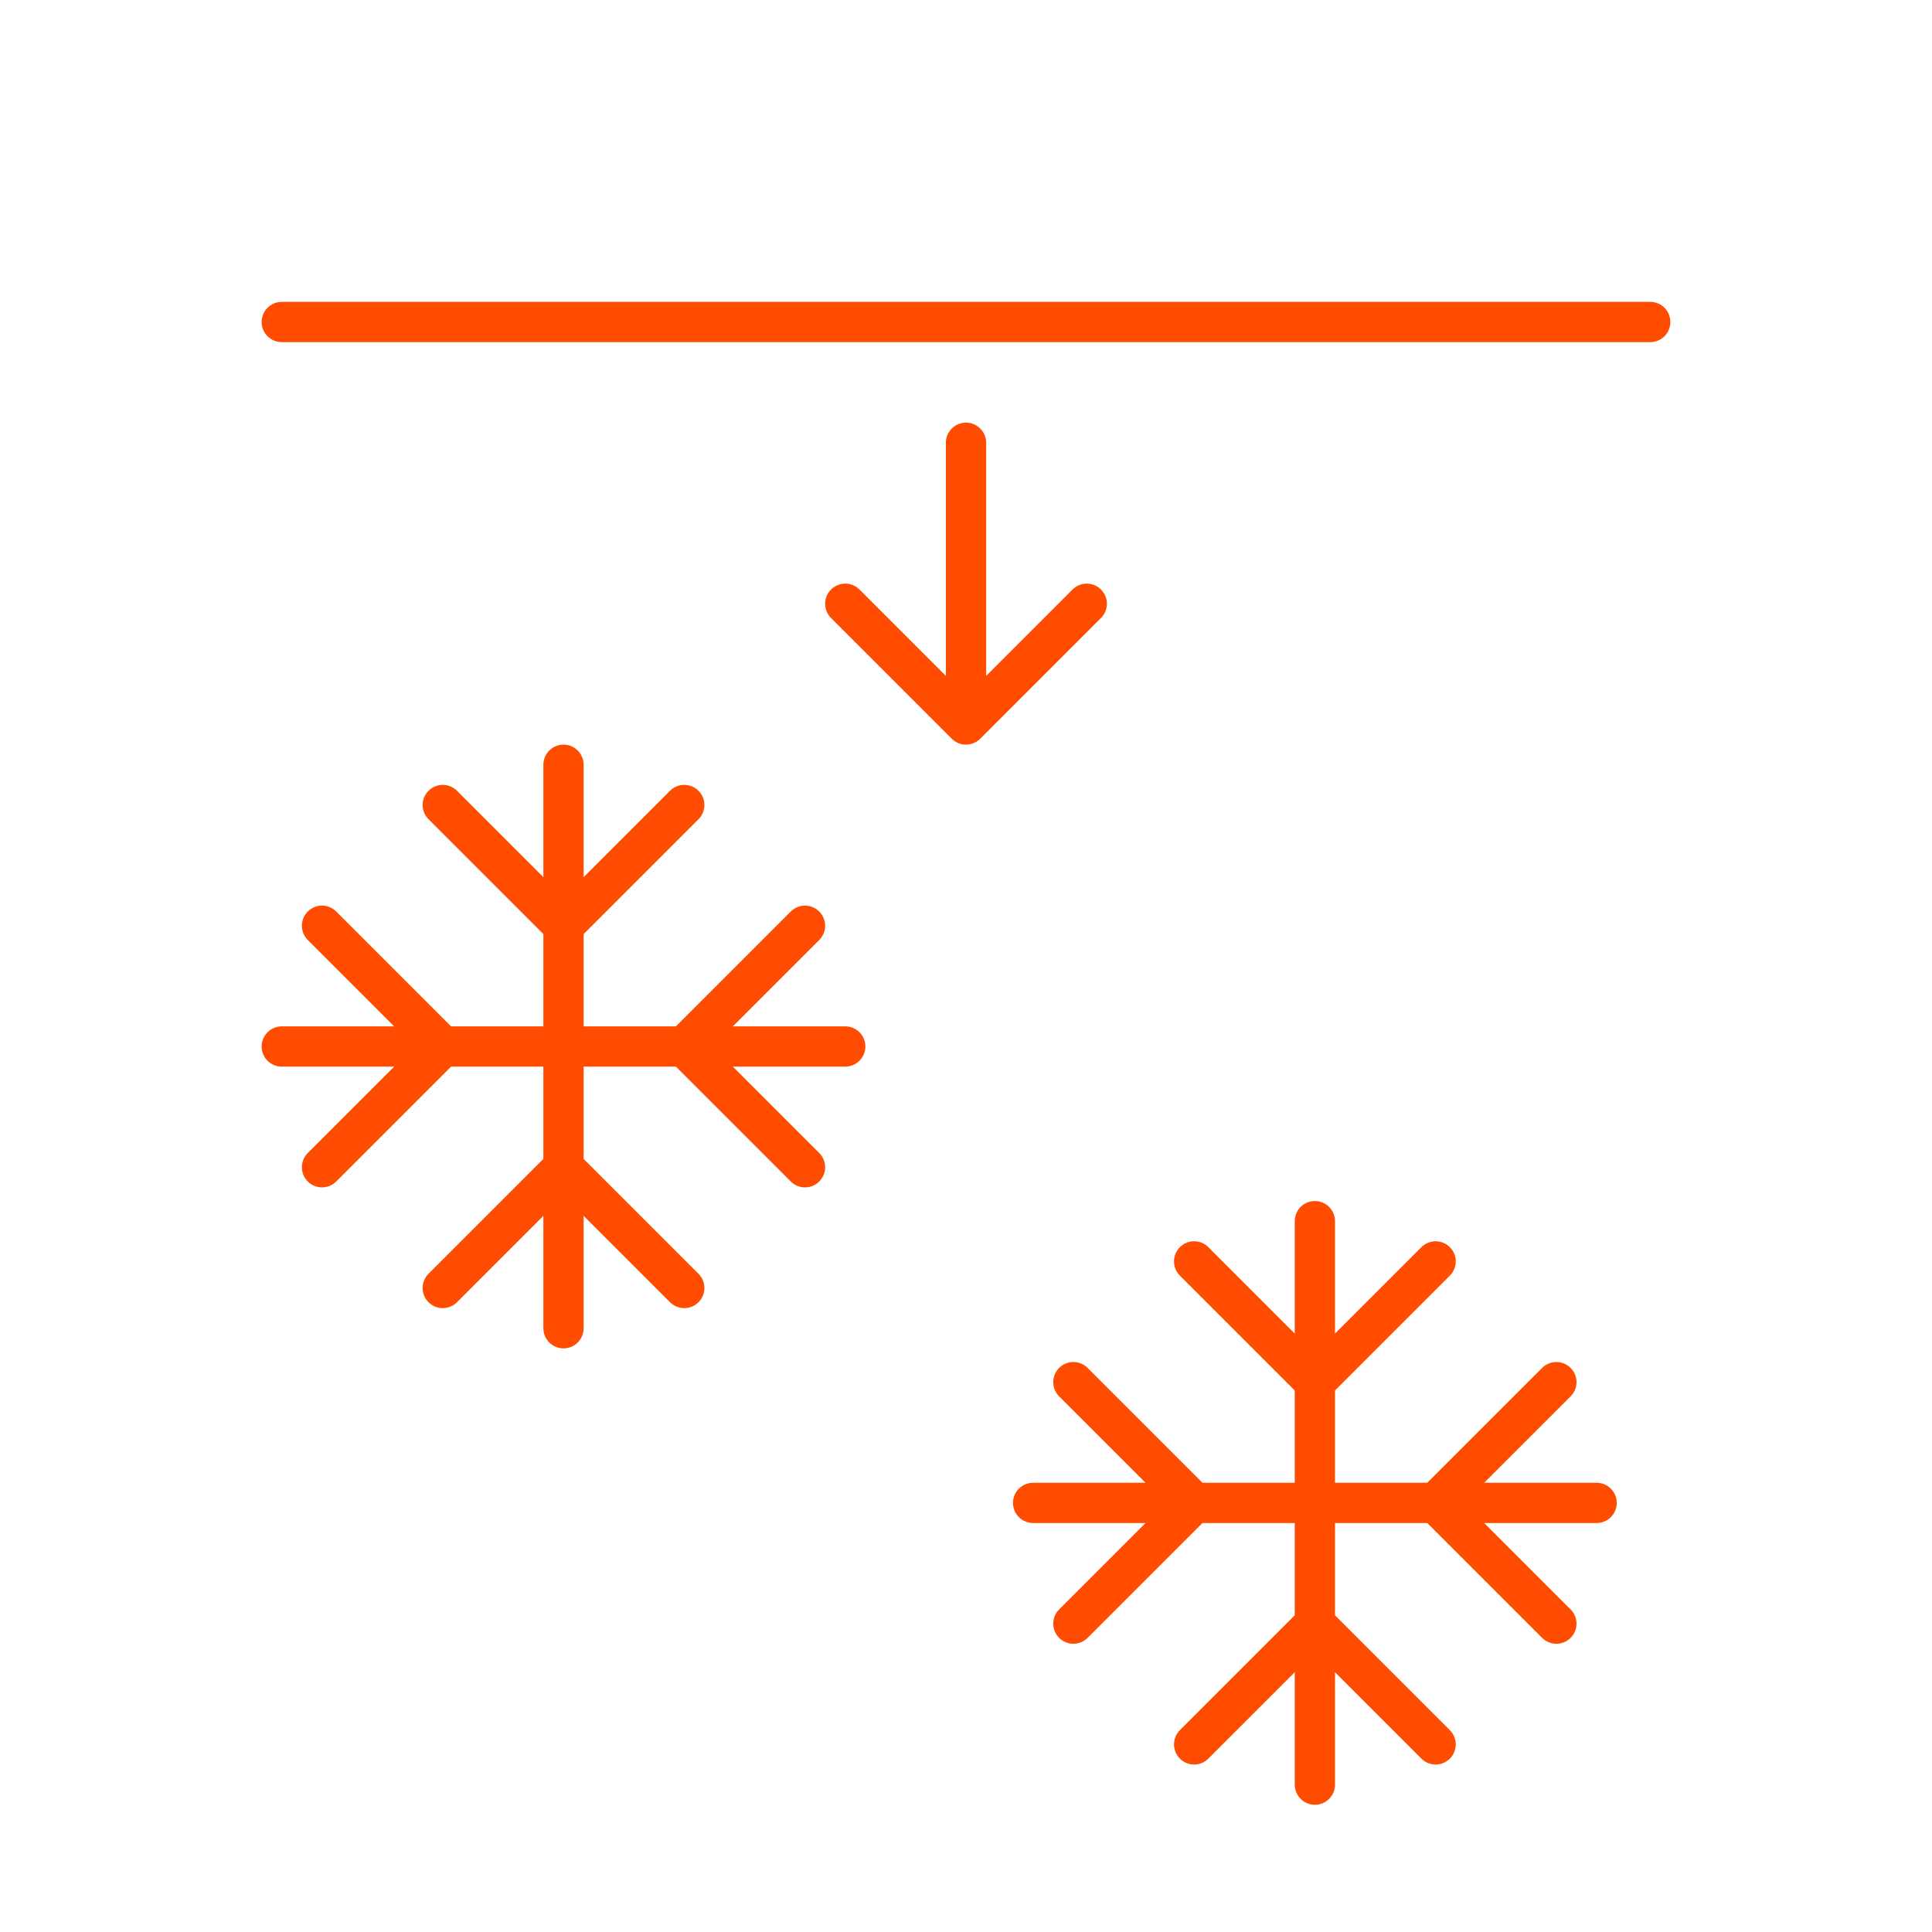 <?xml version="1.0" encoding="UTF-8" standalone="no"?>
<!DOCTYPE svg PUBLIC "-//W3C//DTD SVG 1.1//EN" "http://www.w3.org/Graphics/SVG/1.1/DTD/svg11.dtd">
<svg width="100%" height="100%" viewBox="0 0 96 96" version="1.1" xmlns="http://www.w3.org/2000/svg" xmlns:xlink="http://www.w3.org/1999/xlink" xml:space="preserve" xmlns:serif="http://www.serif.com/" style="fill-rule:evenodd;clip-rule:evenodd;stroke-linecap:round;stroke-linejoin:round;">
    <g>
        <rect x="0" y="0" width="96" height="96" style="fill:white;fill-rule:nonzero;"/>
        <path d="M14,16L82,16" style="fill:none;fill-rule:nonzero;stroke:rgb(255,76,0);stroke-width:2px;"/>
        <g>
            <path d="M28,38L28,66" style="fill:none;fill-rule:nonzero;stroke:rgb(255,76,0);stroke-width:2px;"/>
            <path d="M14,52L42,52" style="fill:none;fill-rule:nonzero;stroke:rgb(255,76,0);stroke-width:2px;"/>
            <path d="M22,40L28,46L34,40" style="fill:none;fill-rule:nonzero;stroke:rgb(255,76,0);stroke-width:2px;"/>
            <path d="M22,64L28,58L34,64" style="fill:none;fill-rule:nonzero;stroke:rgb(255,76,0);stroke-width:2px;"/>
            <path d="M16,58L22,52L16,46" style="fill:none;fill-rule:nonzero;stroke:rgb(255,76,0);stroke-width:2px;"/>
            <path d="M40,58L34,52L40,46" style="fill:none;fill-rule:nonzero;stroke:rgb(255,76,0);stroke-width:2px;"/>
        </g>
        <g transform="matrix(1,0,0,1,37.335,22.678)">
            <path d="M28,38L28,66" style="fill:none;fill-rule:nonzero;stroke:rgb(255,76,0);stroke-width:2px;"/>
            <path d="M14,52L42,52" style="fill:none;fill-rule:nonzero;stroke:rgb(255,76,0);stroke-width:2px;"/>
            <path d="M22,40L28,46L34,40" style="fill:none;fill-rule:nonzero;stroke:rgb(255,76,0);stroke-width:2px;"/>
            <path d="M22,64L28,58L34,64" style="fill:none;fill-rule:nonzero;stroke:rgb(255,76,0);stroke-width:2px;"/>
            <path d="M16,58L22,52L16,46" style="fill:none;fill-rule:nonzero;stroke:rgb(255,76,0);stroke-width:2px;"/>
            <path d="M40,58L34,52L40,46" style="fill:none;fill-rule:nonzero;stroke:rgb(255,76,0);stroke-width:2px;"/>
        </g>
        <path d="M48,22L48,36M48,36L42,30M48,36L54,30" style="fill:none;fill-rule:nonzero;stroke:rgb(255,76,0);stroke-width:2px;"/>
    </g>
</svg>

